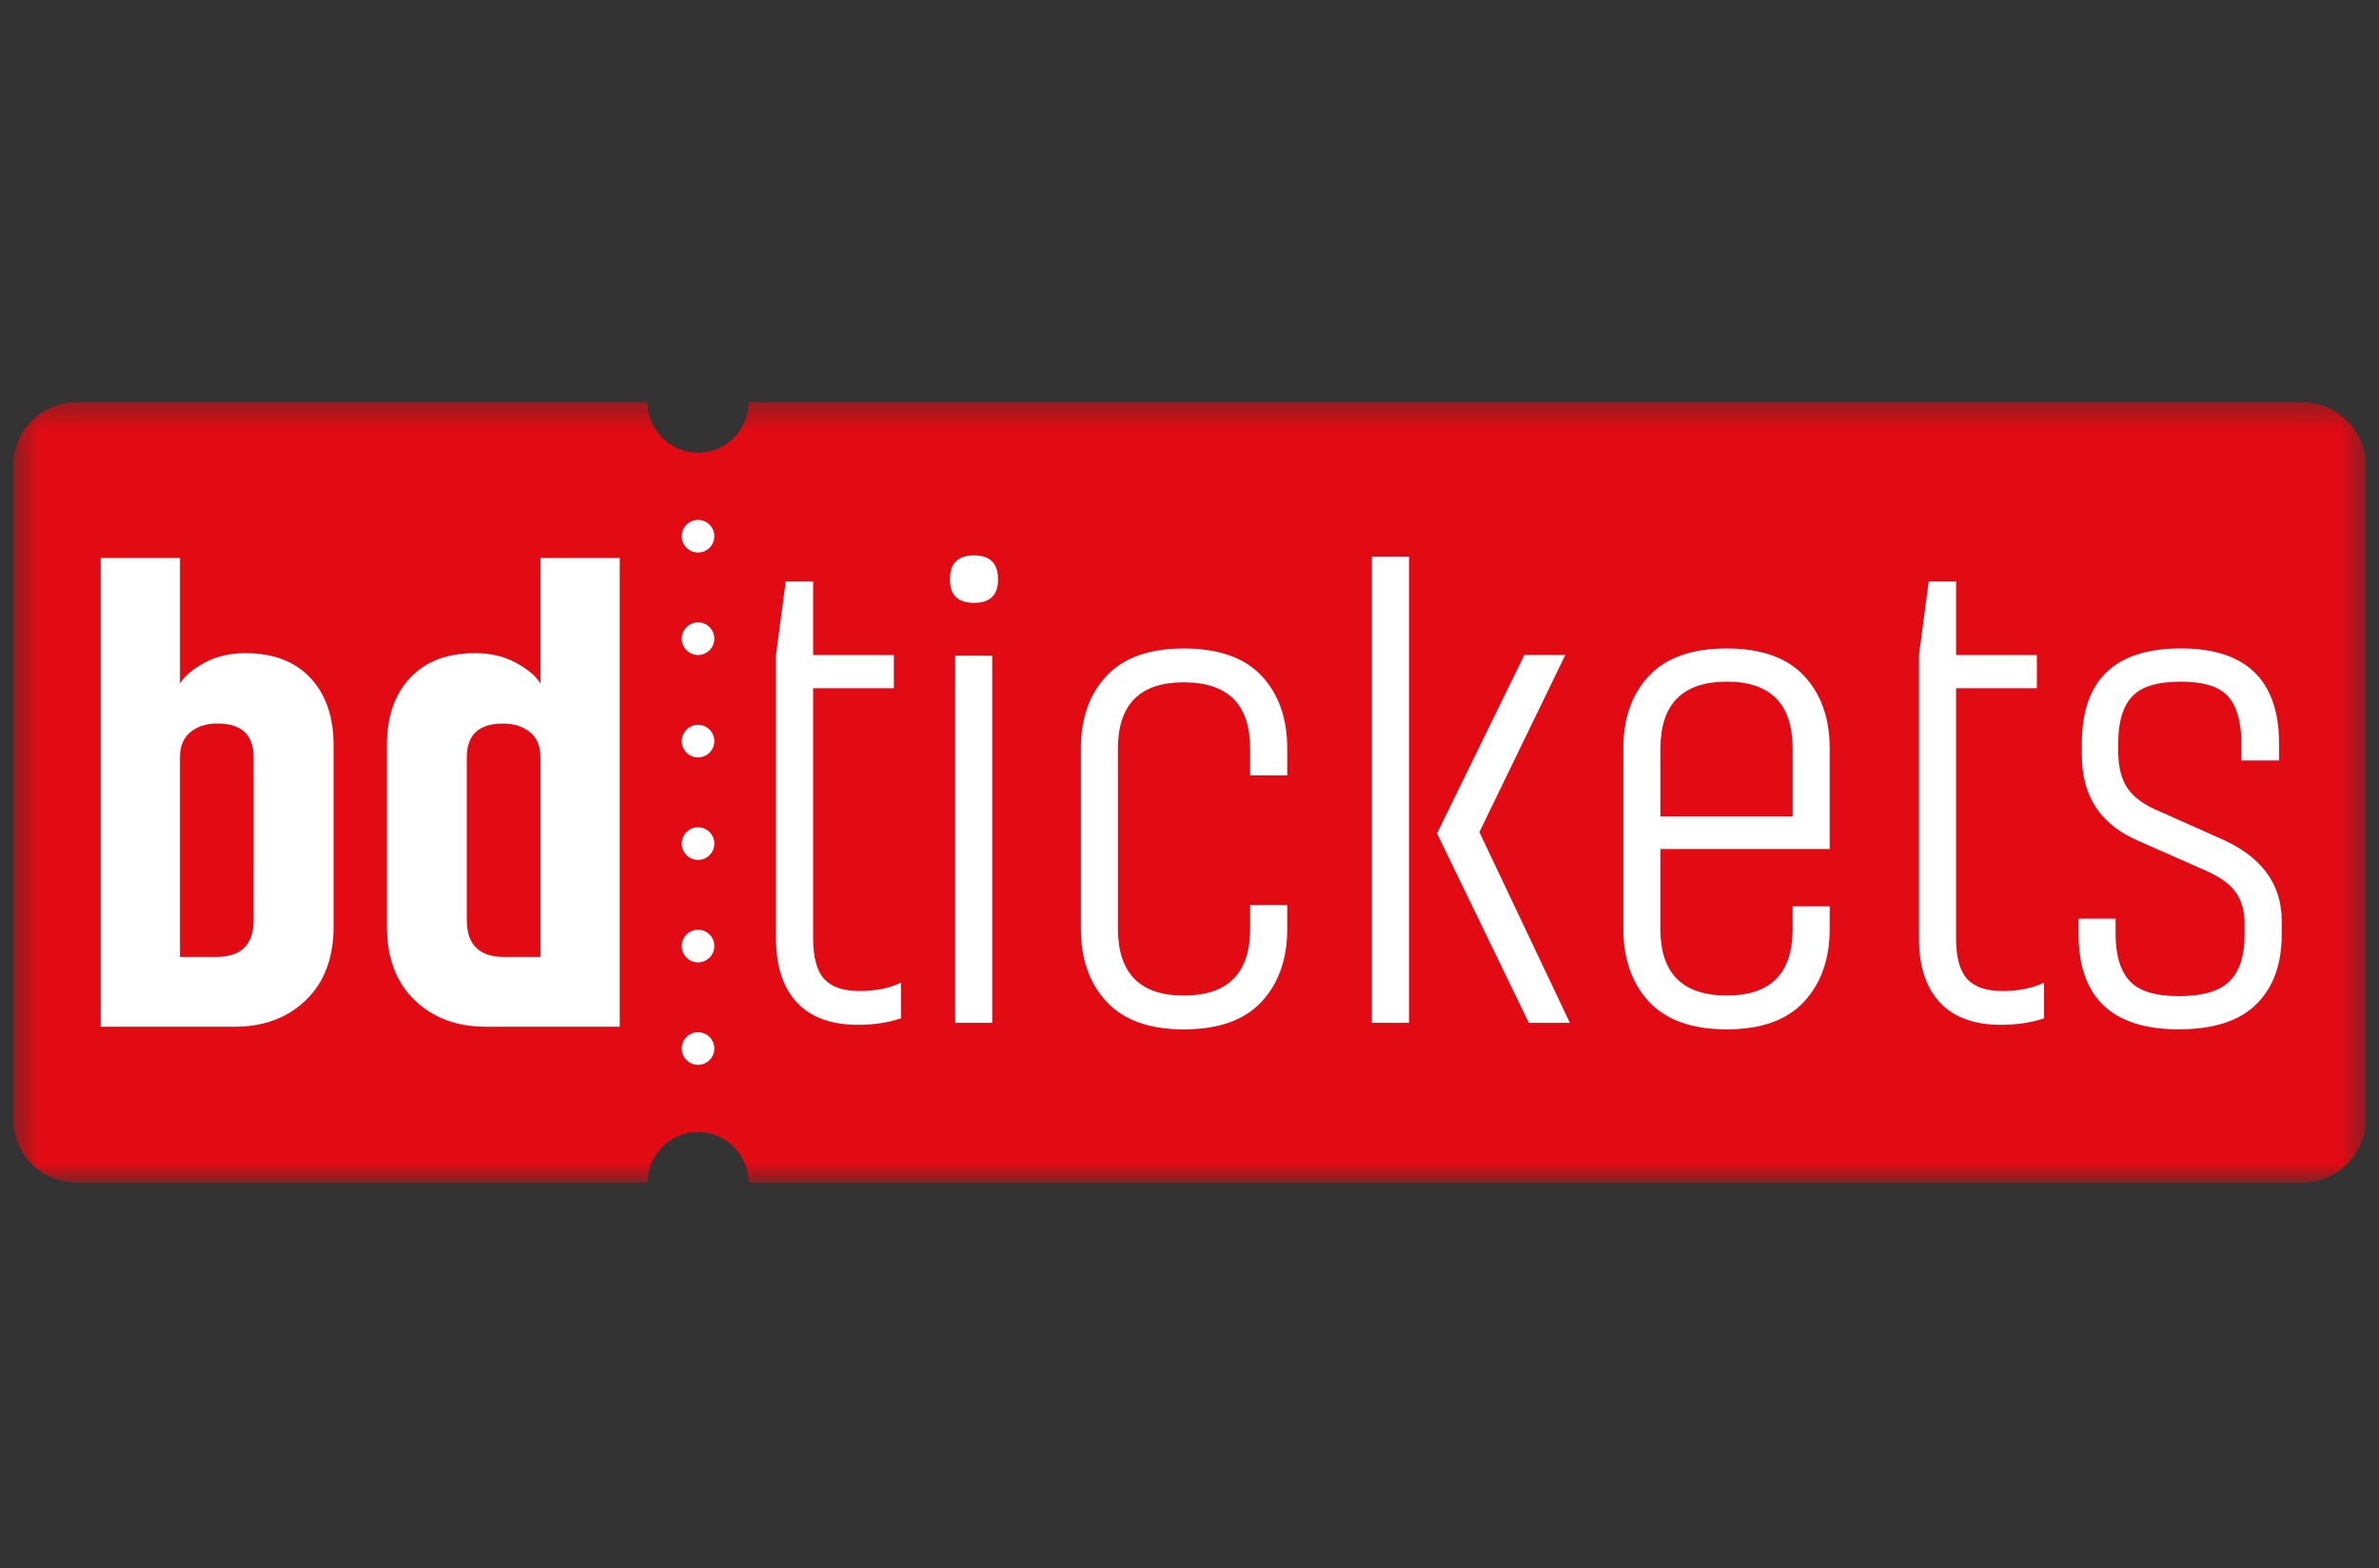 <svg fill="none" height="60" viewBox="0 0 91 60" width="91" xmlns="http://www.w3.org/2000/svg" xmlns:xlink="http://www.w3.org/1999/xlink"><rect x="0" y="0" width="91" height="60" fill="#333333" stroke="none"/><clipPath id="a"><path d="m.5 0h90v60h-90z"/></clipPath><mask id="b" height="31" maskUnits="userSpaceOnUse" width="91" x="0" y="15"><path d="m.5 15.386h90v29.855h-90z" fill="#fff"/></mask><g clip-path="url(#a)"><g mask="url(#b)"><path d="m88.056 15.387h-59.421c0 1.067-.864 1.933-1.933 1.933-1.067 0-1.933-.866-1.933-1.933h-21.824c-1.35 0-2.445 1.094-2.445 2.445v24.965c0 1.351 1.094 2.445 2.445 2.445h21.824c0-1.067.866-1.933 1.933-1.933 1.069 0 1.933.866 1.933 1.933h59.421c1.351 0 2.444-1.094 2.444-2.445v-24.965c0-1.351-1.094-2.445-2.444-2.445z" fill="#e20a13"/></g><g fill="#fff"><path d="m26.702 27.73c-.346 0-.624.28-.624.624 0 .344.278.624.624.624.344 0 .623-.28.623-.624 0-.344-.28-.624-.623-.624z"/><path d="m26.702 31.65c-.346 0-.624.28-.624.624 0 .344.278.624.624.624.344 0 .623-.28.623-.624 0-.344-.28-.624-.623-.624z"/><path d="m26.702 19.891c-.346 0-.624.28-.624.624 0 .344.278.623.624.623.344 0 .623-.28.623-.623 0-.344-.28-.624-.623-.624z"/><path d="m31.526 37.452c-.281-.308-.422-.827-.422-1.557v-9.566h3.088v-1.27h-3.088v-2.815h-1.048l-.372 2.815v10.836c0 1.062.266 1.88.796 2.453.531.574 1.311.859 2.341.859.599 0 1.146-.082 1.644-.247v-1.37c-.431.216-.962.323-1.594.323-.615 0-1.062-.153-1.345-.46z"/><path d="m26.702 23.811c-.346 0-.624.28-.624.624s.278.624.624.624c.344 0 .623-.28.623-.624s-.28-.624-.623-.624z"/><path d="m26.702 35.57c-.346 0-.624.28-.624.624 0 .344.278.624.624.624.344 0 .623-.28.623-.624 0-.344-.28-.624-.623-.624z"/><path d="m20.673 36.611h-1.383c-.955 0-1.433-.469-1.433-1.407v-6.236c0-.857.462-1.286 1.383-1.286.42 0 .764.11 1.032.328.267.219.401.538.401.959zm0-10.459c-.162-.275-.469-.538-.923-.788-.453-.251-.978-.376-1.577-.376-1.067 0-1.897.316-2.487.946-.59.631-.885 1.488-.885 2.571v6.941c0 1.196.351 2.135 1.055 2.813.704.681 1.614 1.021 2.731 1.021h5.119v-17.933h-3.033"/><path d="m36.535 39.132h1.42v-14.049h-1.42z"/><path d="m9.701 35.203c0 .939-.477 1.407-1.433 1.407h-1.383v-7.643c0-.42.134-.74.401-.959.265-.217.609-.328 1.03-.328.923 0 1.384.429 1.384 1.286zm-.315-10.215c-.599 0-1.124.125-1.579.376-.453.25-.759.513-.921.788v-4.804h-3.034v17.933h5.121c1.117 0 2.026-.34 2.73-1.021.704-.679 1.057-1.618 1.057-2.813v-6.941c0-1.083-.296-1.94-.886-2.571-.592-.631-1.42-.946-2.487-.946z"/><path d="m26.702 39.49c-.346 0-.624.28-.624.624s.278.624.624.624c.344 0 .623-.28.623-.624s-.28-.624-.623-.624z"/><path d="m75.247 37.452c-.283-.308-.424-.827-.424-1.557v-9.566h3.09v-1.27h-3.09v-2.815h-1.046l-.374 2.815v10.836c0 1.062.266 1.88.797 2.453.533.574 1.313.859 2.343.859.597 0 1.145-.082 1.643-.247v-1.37c-.431.216-.963.323-1.593.323-.615 0-1.064-.153-1.345-.46z"/><path d="m68.571 31.236h-5.057v-2.591c0-1.71.847-2.566 2.541-2.566 1.677 0 2.516.855 2.516 2.566zm-2.517-6.428c-1.329 0-2.319.349-2.977 1.046-.656.698-.983 1.628-.983 2.79v6.876c0 1.163.328 2.097.983 2.803.658.706 1.648 1.058 2.977 1.058 1.312 0 2.297-.353 2.953-1.058.655-.706.983-1.639.983-2.803v-.846h-1.42v.871c0 1.694-.838 2.541-2.516 2.541-1.694 0-2.541-.846-2.541-2.541v-3.064h6.477v-3.836c0-1.162-.328-2.092-.983-2.79-.656-.697-1.641-1.046-2.953-1.046z"/><path d="m84.889 32.059-2.293-1.023c-.565-.232-.967-.522-1.208-.871-.241-.349-.362-.821-.362-1.42v-.323c0-.798.175-1.388.524-1.769.349-.383.971-.574 1.869-.574.88 0 1.486.191 1.818.574.333.381.498.98.498 1.792v.648h1.445v-.624c0-2.441-1.255-3.662-3.761-3.662-2.525 0-3.786 1.214-3.786 3.637v.449c0 1.579.73 2.675 2.191 3.289l2.366 1.046c.614.25 1.046.535 1.295.859.249.324.374.736.374 1.233v.449c0 .796-.19 1.386-.574 1.769-.381.381-1.03.572-1.942.572-.897 0-1.525-.194-1.882-.584-.356-.39-.536-.985-.536-1.782v-.599h-1.419v.574c0 2.441 1.278 3.661 3.836 3.661 1.328 0 2.317-.319 2.963-.958.649-.64.973-1.524.973-2.653v-.549c0-1.427-.798-2.482-2.391-3.163z"/><path d="m37.257 21.247c-.615 0-.921.306-.921.921 0 .599.306.896.921.896.615 0 .921-.297.921-.896 0-.615-.306-.921-.921-.921z"/><path d="m45.28 24.809c-1.311 0-2.297.349-2.952 1.046-.655.698-.984 1.628-.984 2.79v6.876c0 1.163.328 2.097.984 2.803.656.706 1.641 1.058 2.952 1.058 1.329 0 2.321-.353 2.977-1.058.656-.706.983-1.639.983-2.803v-.896h-1.42v.896c0 1.71-.846 2.566-2.541 2.566-1.677 0-2.516-.855-2.516-2.566v-6.876c0-1.693.839-2.541 2.516-2.541 1.694 0 2.541.848 2.541 2.541v1.021h1.42v-1.021c0-1.162-.328-2.092-.983-2.79-.656-.697-1.648-1.046-2.977-1.046z"/><path d="m52.477 39.132h1.42v-17.835h-1.42z"/><path d="m59.876 25.058h-1.568l-3.339 6.826 3.512 7.248h1.57l-3.462-7.298"/></g></g></svg>